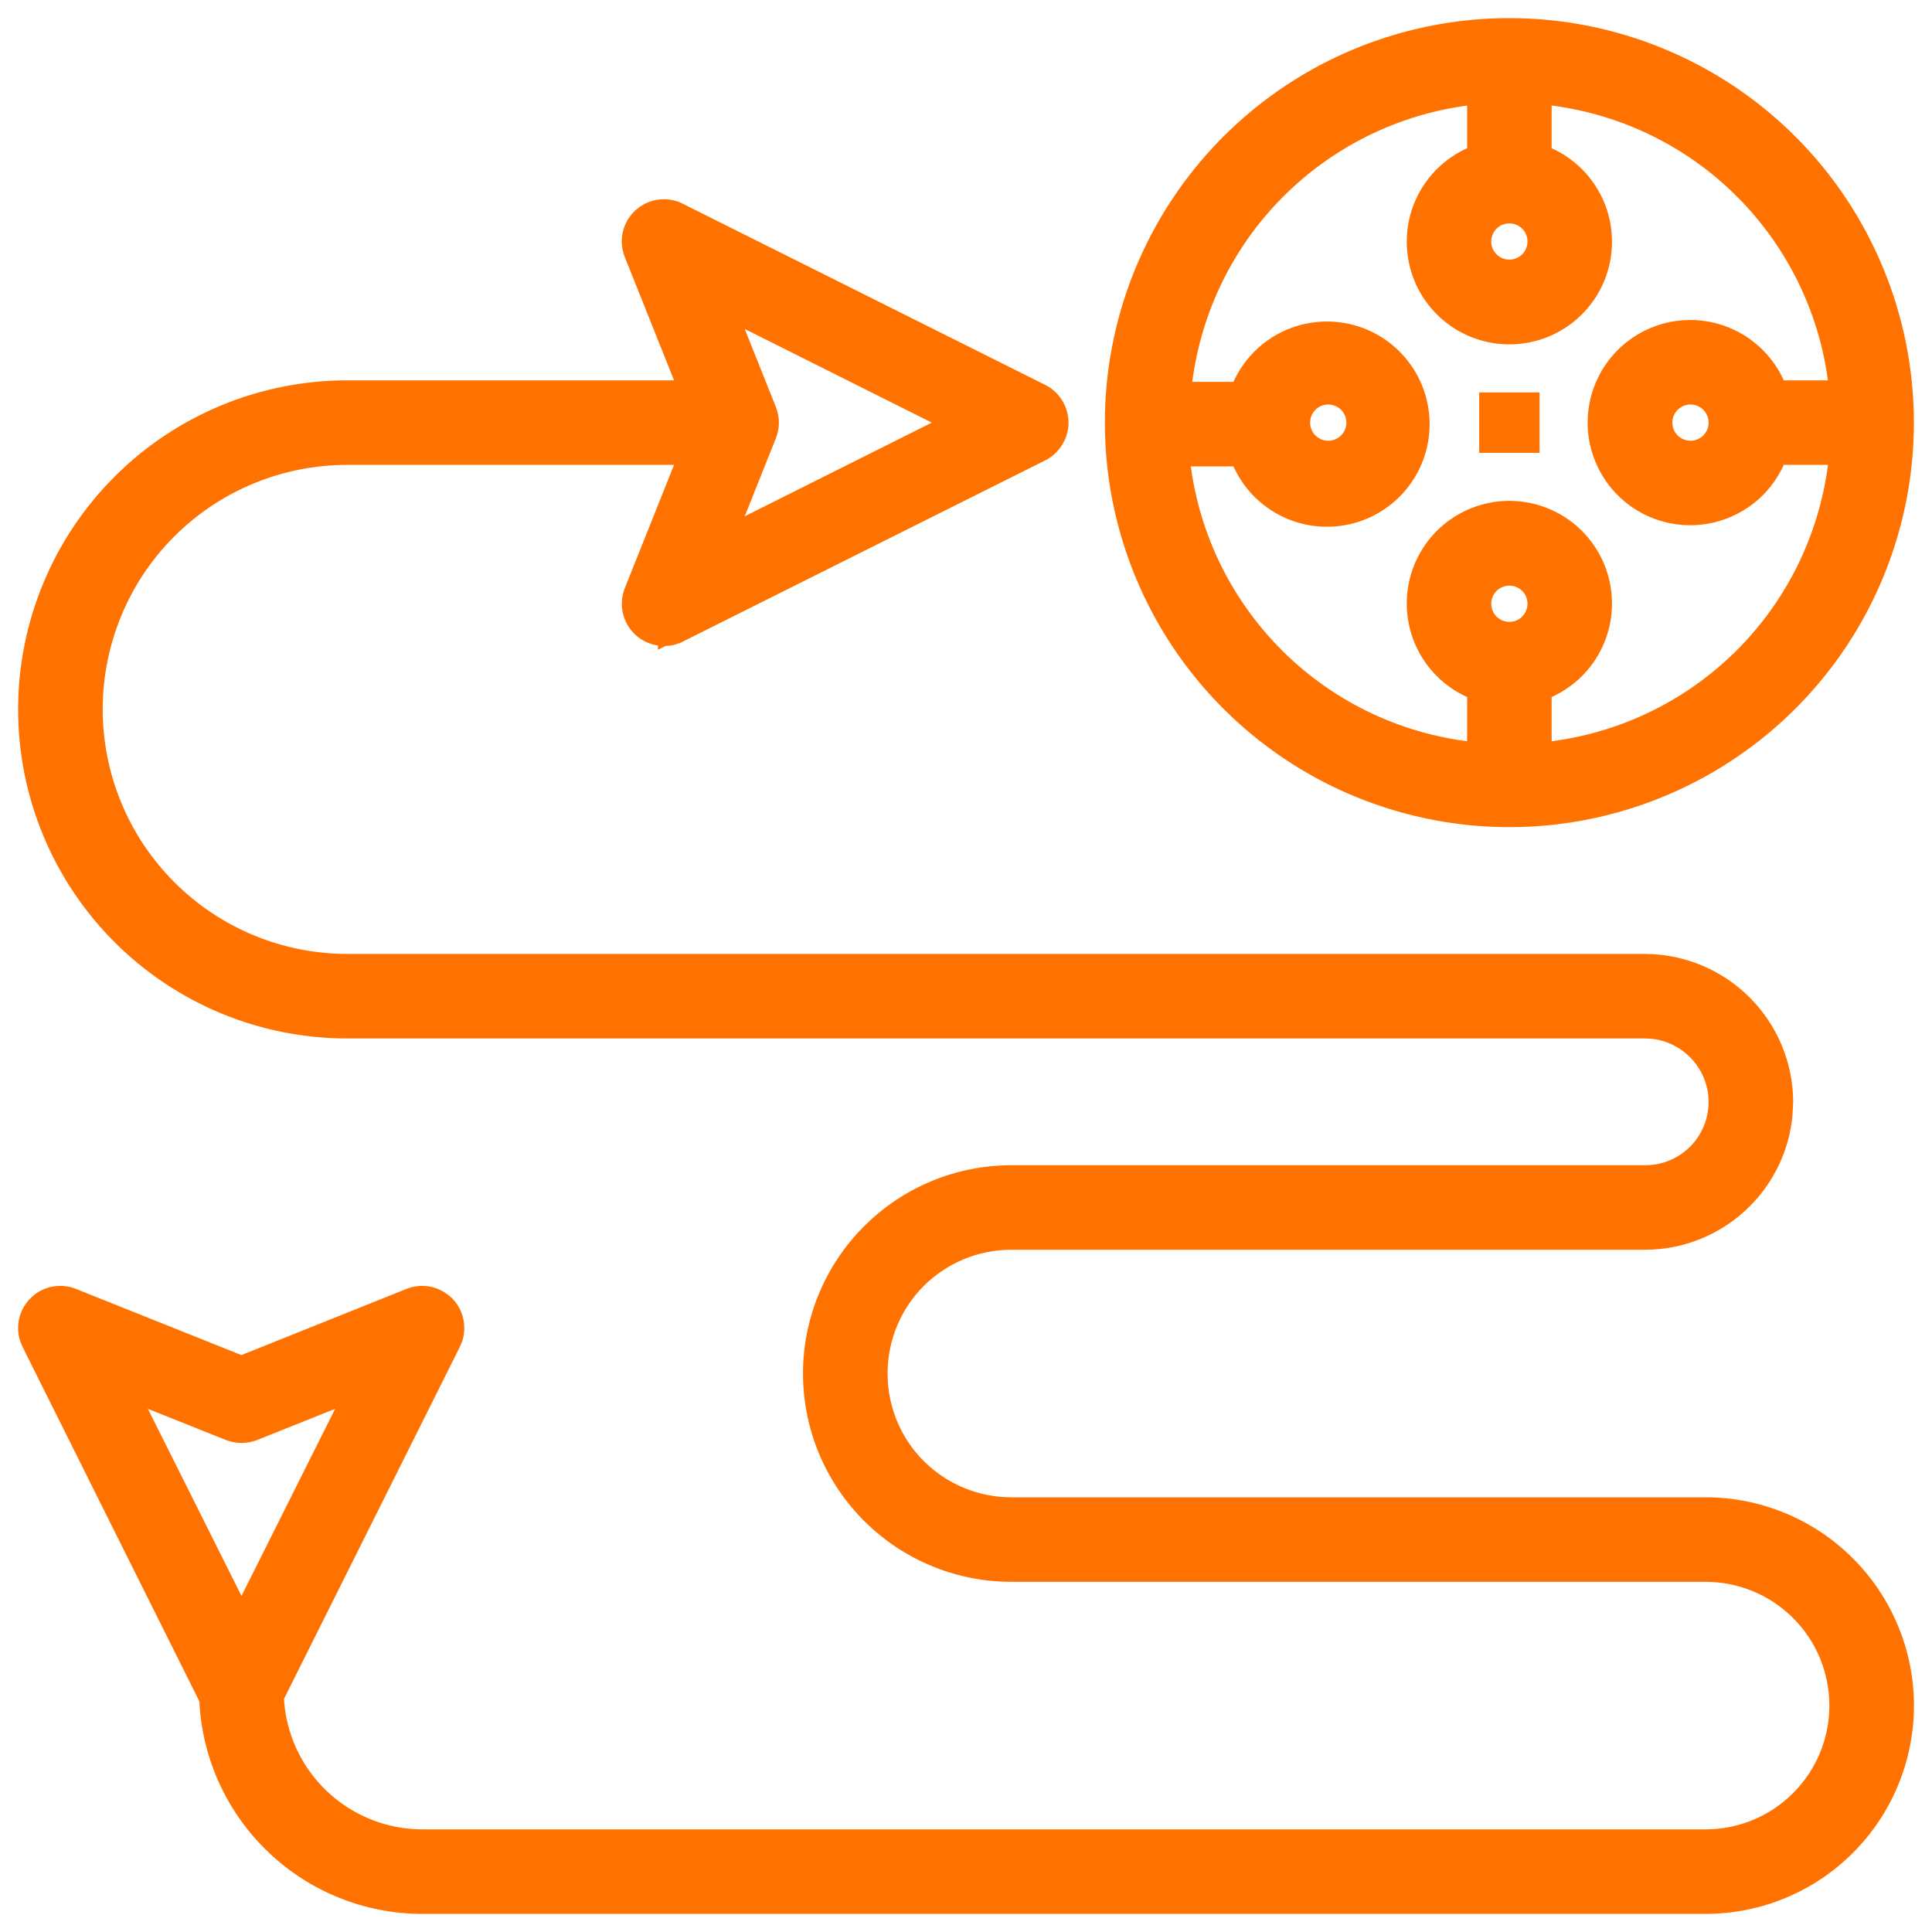 <svg width="32" height="32" viewBox="0 0 32 32" fill="none" xmlns="http://www.w3.org/2000/svg">
<g clip-path="url(#clip0_12512_4623)">
<mask id="path-1-outside-1_12512_4623" maskUnits="userSpaceOnUse" x="17.5" y="-0.5" width="15" height="15" fill="black">
<rect fill="white" x="17.5" y="-0.5" width="15" height="15"/>
<path d="M25 0.5C23.714 0.5 22.458 0.881 21.389 1.595C20.32 2.31 19.487 3.325 18.995 4.513C18.503 5.7 18.374 7.007 18.625 8.268C18.876 9.529 19.495 10.687 20.404 11.596C21.313 12.505 22.471 13.124 23.732 13.375C24.993 13.626 26.3 13.497 27.487 13.005C28.675 12.513 29.69 11.68 30.405 10.611C31.119 9.542 31.5 8.286 31.5 7C31.5 6.146 31.332 5.301 31.005 4.513C30.679 3.724 30.2 3.007 29.596 2.404C28.993 1.8 28.276 1.321 27.487 0.995C26.699 0.668 25.854 0.5 25 0.5ZM25 3.5C25.099 3.5 25.196 3.529 25.278 3.584C25.36 3.639 25.424 3.717 25.462 3.809C25.5 3.9 25.51 4.001 25.49 4.098C25.471 4.195 25.424 4.284 25.354 4.354C25.284 4.423 25.195 4.471 25.098 4.49C25.001 4.51 24.9 4.5 24.809 4.462C24.717 4.424 24.639 4.36 24.584 4.278C24.529 4.196 24.5 4.099 24.5 4C24.5 3.867 24.553 3.74 24.646 3.646C24.74 3.553 24.867 3.5 25 3.5ZM25 10.5C24.901 10.5 24.804 10.471 24.722 10.416C24.64 10.361 24.576 10.283 24.538 10.191C24.5 10.1 24.49 9.999 24.51 9.902C24.529 9.805 24.576 9.716 24.646 9.646C24.716 9.577 24.805 9.529 24.902 9.51C24.999 9.49 25.1 9.5 25.191 9.538C25.283 9.576 25.361 9.64 25.416 9.722C25.471 9.804 25.5 9.901 25.5 10C25.5 10.133 25.447 10.26 25.354 10.354C25.26 10.447 25.133 10.5 25 10.5ZM28 5.5C27.725 5.499 27.455 5.574 27.219 5.717C26.984 5.859 26.792 6.064 26.665 6.308C26.538 6.552 26.481 6.826 26.499 7.101C26.518 7.375 26.611 7.639 26.77 7.864C26.928 8.089 27.146 8.266 27.398 8.376C27.651 8.485 27.928 8.524 28.201 8.486C28.473 8.448 28.73 8.336 28.944 8.163C29.157 7.989 29.318 7.759 29.41 7.5H30.5C30.387 8.788 29.824 9.996 28.91 10.91C27.996 11.824 26.788 12.387 25.5 12.5V11.41C25.834 11.292 26.115 11.06 26.294 10.755C26.473 10.45 26.538 10.091 26.478 9.742C26.419 9.393 26.237 9.077 25.967 8.849C25.696 8.621 25.354 8.496 25 8.496C24.646 8.496 24.304 8.621 24.033 8.849C23.763 9.077 23.581 9.393 23.522 9.742C23.462 10.091 23.527 10.45 23.706 10.755C23.885 11.06 24.166 11.292 24.5 11.41V12.5C23.216 12.388 22.011 11.829 21.098 10.919C20.184 10.01 19.618 8.809 19.5 7.525H20.565C20.683 7.859 20.915 8.14 21.22 8.319C21.525 8.498 21.884 8.563 22.233 8.503C22.582 8.444 22.898 8.262 23.126 7.992C23.354 7.721 23.479 7.379 23.479 7.025C23.479 6.671 23.354 6.329 23.126 6.058C22.898 5.788 22.582 5.606 22.233 5.547C21.884 5.487 21.525 5.552 21.22 5.731C20.915 5.91 20.683 6.191 20.565 6.525H19.525C19.637 5.241 20.196 4.036 21.105 3.123C22.015 2.209 23.216 1.643 24.5 1.525V2.59C24.166 2.708 23.885 2.94 23.706 3.245C23.527 3.55 23.462 3.909 23.522 4.258C23.581 4.607 23.763 4.923 24.033 5.151C24.304 5.379 24.646 5.504 25 5.504C25.354 5.504 25.696 5.379 25.967 5.151C26.237 4.923 26.419 4.607 26.478 4.258C26.538 3.909 26.473 3.55 26.294 3.245C26.115 2.94 25.834 2.708 25.5 2.59V1.525C26.784 1.637 27.989 2.196 28.902 3.105C29.816 4.015 30.382 5.216 30.5 6.5H29.41C29.307 6.208 29.116 5.955 28.863 5.776C28.611 5.597 28.309 5.501 28 5.5ZM28.5 7C28.5 7.099 28.471 7.196 28.416 7.278C28.361 7.36 28.283 7.424 28.191 7.462C28.1 7.5 27.999 7.51 27.902 7.49C27.805 7.471 27.716 7.423 27.646 7.354C27.576 7.284 27.529 7.195 27.51 7.098C27.49 7.001 27.5 6.9 27.538 6.809C27.576 6.717 27.64 6.639 27.722 6.584C27.804 6.529 27.901 6.5 28 6.5C28.133 6.5 28.26 6.553 28.354 6.646C28.447 6.74 28.5 6.867 28.5 7ZM21.5 7C21.5 6.901 21.529 6.804 21.584 6.722C21.639 6.64 21.717 6.576 21.809 6.538C21.9 6.5 22.001 6.49 22.098 6.51C22.195 6.529 22.284 6.577 22.354 6.646C22.424 6.716 22.471 6.805 22.49 6.902C22.51 6.999 22.5 7.1 22.462 7.191C22.424 7.283 22.36 7.361 22.278 7.416C22.196 7.471 22.099 7.5 22 7.5C21.867 7.5 21.74 7.447 21.646 7.354C21.553 7.26 21.5 7.133 21.5 7Z"/>
</mask>
<path d="M25 0.5C23.714 0.5 22.458 0.881 21.389 1.595C20.32 2.31 19.487 3.325 18.995 4.513C18.503 5.7 18.374 7.007 18.625 8.268C18.876 9.529 19.495 10.687 20.404 11.596C21.313 12.505 22.471 13.124 23.732 13.375C24.993 13.626 26.3 13.497 27.487 13.005C28.675 12.513 29.69 11.68 30.405 10.611C31.119 9.542 31.5 8.286 31.5 7C31.5 6.146 31.332 5.301 31.005 4.513C30.679 3.724 30.2 3.007 29.596 2.404C28.993 1.8 28.276 1.321 27.487 0.995C26.699 0.668 25.854 0.5 25 0.5ZM25 3.5C25.099 3.5 25.196 3.529 25.278 3.584C25.36 3.639 25.424 3.717 25.462 3.809C25.5 3.9 25.51 4.001 25.49 4.098C25.471 4.195 25.424 4.284 25.354 4.354C25.284 4.423 25.195 4.471 25.098 4.49C25.001 4.51 24.9 4.5 24.809 4.462C24.717 4.424 24.639 4.36 24.584 4.278C24.529 4.196 24.5 4.099 24.5 4C24.5 3.867 24.553 3.74 24.646 3.646C24.74 3.553 24.867 3.5 25 3.5ZM25 10.5C24.901 10.5 24.804 10.471 24.722 10.416C24.64 10.361 24.576 10.283 24.538 10.191C24.5 10.1 24.49 9.999 24.51 9.902C24.529 9.805 24.576 9.716 24.646 9.646C24.716 9.577 24.805 9.529 24.902 9.51C24.999 9.49 25.1 9.5 25.191 9.538C25.283 9.576 25.361 9.64 25.416 9.722C25.471 9.804 25.5 9.901 25.5 10C25.5 10.133 25.447 10.26 25.354 10.354C25.26 10.447 25.133 10.5 25 10.5ZM28 5.5C27.725 5.499 27.455 5.574 27.219 5.717C26.984 5.859 26.792 6.064 26.665 6.308C26.538 6.552 26.481 6.826 26.499 7.101C26.518 7.375 26.611 7.639 26.77 7.864C26.928 8.089 27.146 8.266 27.398 8.376C27.651 8.485 27.928 8.524 28.201 8.486C28.473 8.448 28.73 8.336 28.944 8.163C29.157 7.989 29.318 7.759 29.41 7.5H30.5C30.387 8.788 29.824 9.996 28.91 10.91C27.996 11.824 26.788 12.387 25.5 12.5V11.41C25.834 11.292 26.115 11.06 26.294 10.755C26.473 10.45 26.538 10.091 26.478 9.742C26.419 9.393 26.237 9.077 25.967 8.849C25.696 8.621 25.354 8.496 25 8.496C24.646 8.496 24.304 8.621 24.033 8.849C23.763 9.077 23.581 9.393 23.522 9.742C23.462 10.091 23.527 10.45 23.706 10.755C23.885 11.06 24.166 11.292 24.5 11.41V12.5C23.216 12.388 22.011 11.829 21.098 10.919C20.184 10.01 19.618 8.809 19.5 7.525H20.565C20.683 7.859 20.915 8.14 21.22 8.319C21.525 8.498 21.884 8.563 22.233 8.503C22.582 8.444 22.898 8.262 23.126 7.992C23.354 7.721 23.479 7.379 23.479 7.025C23.479 6.671 23.354 6.329 23.126 6.058C22.898 5.788 22.582 5.606 22.233 5.547C21.884 5.487 21.525 5.552 21.22 5.731C20.915 5.91 20.683 6.191 20.565 6.525H19.525C19.637 5.241 20.196 4.036 21.105 3.123C22.015 2.209 23.216 1.643 24.5 1.525V2.59C24.166 2.708 23.885 2.94 23.706 3.245C23.527 3.55 23.462 3.909 23.522 4.258C23.581 4.607 23.763 4.923 24.033 5.151C24.304 5.379 24.646 5.504 25 5.504C25.354 5.504 25.696 5.379 25.967 5.151C26.237 4.923 26.419 4.607 26.478 4.258C26.538 3.909 26.473 3.55 26.294 3.245C26.115 2.94 25.834 2.708 25.5 2.59V1.525C26.784 1.637 27.989 2.196 28.902 3.105C29.816 4.015 30.382 5.216 30.5 6.5H29.41C29.307 6.208 29.116 5.955 28.863 5.776C28.611 5.597 28.309 5.501 28 5.5ZM28.5 7C28.5 7.099 28.471 7.196 28.416 7.278C28.361 7.36 28.283 7.424 28.191 7.462C28.1 7.5 27.999 7.51 27.902 7.49C27.805 7.471 27.716 7.423 27.646 7.354C27.576 7.284 27.529 7.195 27.51 7.098C27.49 7.001 27.5 6.9 27.538 6.809C27.576 6.717 27.64 6.639 27.722 6.584C27.804 6.529 27.901 6.5 28 6.5C28.133 6.5 28.26 6.553 28.354 6.646C28.447 6.74 28.5 6.867 28.5 7ZM21.5 7C21.5 6.901 21.529 6.804 21.584 6.722C21.639 6.64 21.717 6.576 21.809 6.538C21.9 6.5 22.001 6.49 22.098 6.51C22.195 6.529 22.284 6.577 22.354 6.646C22.424 6.716 22.471 6.805 22.49 6.902C22.51 6.999 22.5 7.1 22.462 7.191C22.424 7.283 22.36 7.361 22.278 7.416C22.196 7.471 22.099 7.5 22 7.5C21.867 7.5 21.74 7.447 21.646 7.354C21.553 7.26 21.5 7.133 21.5 7Z" fill="#FF7200"/>
<path d="M25 0.5C23.714 0.5 22.458 0.881 21.389 1.595C20.32 2.31 19.487 3.325 18.995 4.513C18.503 5.7 18.374 7.007 18.625 8.268C18.876 9.529 19.495 10.687 20.404 11.596C21.313 12.505 22.471 13.124 23.732 13.375C24.993 13.626 26.3 13.497 27.487 13.005C28.675 12.513 29.69 11.68 30.405 10.611C31.119 9.542 31.5 8.286 31.5 7C31.5 6.146 31.332 5.301 31.005 4.513C30.679 3.724 30.2 3.007 29.596 2.404C28.993 1.8 28.276 1.321 27.487 0.995C26.699 0.668 25.854 0.5 25 0.5ZM25 3.5C25.099 3.5 25.196 3.529 25.278 3.584C25.36 3.639 25.424 3.717 25.462 3.809C25.5 3.9 25.51 4.001 25.49 4.098C25.471 4.195 25.424 4.284 25.354 4.354C25.284 4.423 25.195 4.471 25.098 4.49C25.001 4.51 24.9 4.5 24.809 4.462C24.717 4.424 24.639 4.36 24.584 4.278C24.529 4.196 24.5 4.099 24.5 4C24.5 3.867 24.553 3.74 24.646 3.646C24.74 3.553 24.867 3.5 25 3.5ZM25 10.5C24.901 10.5 24.804 10.471 24.722 10.416C24.64 10.361 24.576 10.283 24.538 10.191C24.5 10.1 24.49 9.999 24.51 9.902C24.529 9.805 24.576 9.716 24.646 9.646C24.716 9.577 24.805 9.529 24.902 9.51C24.999 9.49 25.1 9.5 25.191 9.538C25.283 9.576 25.361 9.64 25.416 9.722C25.471 9.804 25.5 9.901 25.5 10C25.5 10.133 25.447 10.26 25.354 10.354C25.26 10.447 25.133 10.5 25 10.5ZM28 5.5C27.725 5.499 27.455 5.574 27.219 5.717C26.984 5.859 26.792 6.064 26.665 6.308C26.538 6.552 26.481 6.826 26.499 7.101C26.518 7.375 26.611 7.639 26.77 7.864C26.928 8.089 27.146 8.266 27.398 8.376C27.651 8.485 27.928 8.524 28.201 8.486C28.473 8.448 28.73 8.336 28.944 8.163C29.157 7.989 29.318 7.759 29.41 7.5H30.5C30.387 8.788 29.824 9.996 28.91 10.91C27.996 11.824 26.788 12.387 25.5 12.5V11.41C25.834 11.292 26.115 11.06 26.294 10.755C26.473 10.45 26.538 10.091 26.478 9.742C26.419 9.393 26.237 9.077 25.967 8.849C25.696 8.621 25.354 8.496 25 8.496C24.646 8.496 24.304 8.621 24.033 8.849C23.763 9.077 23.581 9.393 23.522 9.742C23.462 10.091 23.527 10.45 23.706 10.755C23.885 11.06 24.166 11.292 24.5 11.41V12.5C23.216 12.388 22.011 11.829 21.098 10.919C20.184 10.01 19.618 8.809 19.5 7.525H20.565C20.683 7.859 20.915 8.14 21.22 8.319C21.525 8.498 21.884 8.563 22.233 8.503C22.582 8.444 22.898 8.262 23.126 7.992C23.354 7.721 23.479 7.379 23.479 7.025C23.479 6.671 23.354 6.329 23.126 6.058C22.898 5.788 22.582 5.606 22.233 5.547C21.884 5.487 21.525 5.552 21.22 5.731C20.915 5.91 20.683 6.191 20.565 6.525H19.525C19.637 5.241 20.196 4.036 21.105 3.123C22.015 2.209 23.216 1.643 24.5 1.525V2.59C24.166 2.708 23.885 2.94 23.706 3.245C23.527 3.55 23.462 3.909 23.522 4.258C23.581 4.607 23.763 4.923 24.033 5.151C24.304 5.379 24.646 5.504 25 5.504C25.354 5.504 25.696 5.379 25.967 5.151C26.237 4.923 26.419 4.607 26.478 4.258C26.538 3.909 26.473 3.55 26.294 3.245C26.115 2.94 25.834 2.708 25.5 2.59V1.525C26.784 1.637 27.989 2.196 28.902 3.105C29.816 4.015 30.382 5.216 30.5 6.5H29.41C29.307 6.208 29.116 5.955 28.863 5.776C28.611 5.597 28.309 5.501 28 5.5ZM28.5 7C28.5 7.099 28.471 7.196 28.416 7.278C28.361 7.36 28.283 7.424 28.191 7.462C28.1 7.5 27.999 7.51 27.902 7.49C27.805 7.471 27.716 7.423 27.646 7.354C27.576 7.284 27.529 7.195 27.51 7.098C27.49 7.001 27.5 6.9 27.538 6.809C27.576 6.717 27.64 6.639 27.722 6.584C27.804 6.529 27.901 6.5 28 6.5C28.133 6.5 28.26 6.553 28.354 6.646C28.447 6.74 28.5 6.867 28.5 7ZM21.5 7C21.5 6.901 21.529 6.804 21.584 6.722C21.639 6.64 21.717 6.576 21.809 6.538C21.9 6.5 22.001 6.49 22.098 6.51C22.195 6.529 22.284 6.577 22.354 6.646C22.424 6.716 22.471 6.805 22.49 6.902C22.51 6.999 22.5 7.1 22.462 7.191C22.424 7.283 22.36 7.361 22.278 7.416C22.196 7.471 22.099 7.5 22 7.5C21.867 7.5 21.74 7.447 21.646 7.354C21.553 7.26 21.5 7.133 21.5 7Z" stroke="#FF7200" stroke-width="0.4" mask="url(#path-1-outside-1_12512_4623)"/>
<path d="M24.5 6.5H25.5V7.5H24.5V6.5Z" fill="#FF7200"/>
<path d="M10.918 3.405C11.039 3.389 11.162 3.41 11.271 3.466L11.27 3.467L17.27 6.466H17.27C17.369 6.516 17.451 6.593 17.509 6.687C17.566 6.781 17.598 6.889 17.598 7C17.598 7.11 17.566 7.219 17.509 7.313C17.451 7.407 17.369 7.484 17.27 7.534L17.27 7.535L11.27 10.535L11.269 10.534C11.186 10.578 11.094 10.601 11 10.599L10.998 10.6V10.599C10.901 10.599 10.805 10.575 10.719 10.53C10.632 10.484 10.558 10.418 10.503 10.337C10.448 10.256 10.414 10.162 10.403 10.065C10.393 9.968 10.406 9.869 10.442 9.778L11.312 7.6H5.75C4.649 7.6 3.594 8.037 2.815 8.815C2.037 9.593 1.601 10.649 1.601 11.75C1.602 12.85 2.039 13.905 2.817 14.683C3.595 15.461 4.65 15.899 5.75 15.9H27.251C27.873 15.903 28.469 16.152 28.909 16.592C29.349 17.032 29.598 17.628 29.601 18.25L29.588 18.482C29.534 19.02 29.296 19.525 28.91 19.91C28.47 20.35 27.873 20.599 27.25 20.6H16.75C16.18 20.6 15.633 20.826 15.229 21.229C14.826 21.632 14.601 22.18 14.601 22.75C14.601 23.32 14.826 23.867 15.229 24.27C15.633 24.673 16.18 24.9 16.75 24.9H28.25C29.139 24.9 29.991 25.253 30.619 25.882C31.247 26.51 31.601 27.361 31.601 28.25C31.601 29.138 31.247 29.991 30.619 30.619C29.991 31.247 29.139 31.6 28.25 31.6H7C6.068 31.601 5.172 31.24 4.501 30.593C3.835 29.952 3.441 29.079 3.401 28.155L0.466 22.27L0.431 22.186C0.402 22.1 0.393 22.008 0.405 21.918C0.421 21.797 0.474 21.683 0.557 21.593L0.623 21.53C0.694 21.473 0.777 21.433 0.866 21.413C0.985 21.386 1.11 21.396 1.223 21.442L3.999 22.552L6.768 21.442C6.881 21.396 7.005 21.386 7.124 21.413C7.243 21.44 7.351 21.503 7.434 21.593H7.435C7.517 21.683 7.569 21.797 7.585 21.918C7.601 22.039 7.58 22.162 7.524 22.27L4.602 28.119C4.632 28.73 4.894 29.307 5.336 29.731C5.783 30.161 6.38 30.401 7 30.4H28.25C28.82 30.4 29.367 30.174 29.77 29.77C30.174 29.367 30.4 28.82 30.4 28.25C30.4 27.68 30.174 27.132 29.77 26.729C29.367 26.326 28.82 26.1 28.25 26.1H16.75C15.862 26.1 15.01 25.747 14.382 25.119C13.754 24.491 13.4 23.638 13.4 22.75C13.4 21.861 13.754 21.01 14.382 20.382C15.01 19.753 15.862 19.4 16.75 19.4H27.25C27.555 19.4 27.848 19.279 28.064 19.063C28.279 18.848 28.4 18.555 28.4 18.251L28.395 18.137C28.367 17.874 28.25 17.627 28.061 17.438C27.873 17.25 27.626 17.133 27.363 17.106L27.25 17.1H5.75C4.331 17.1 2.97 16.536 1.967 15.533C0.964 14.53 0.4 13.169 0.4 11.75C0.4 10.331 0.964 8.97 1.967 7.967C2.97 6.963 4.331 6.4 5.75 6.4H11.312L10.442 4.222C10.397 4.109 10.386 3.985 10.413 3.866C10.44 3.747 10.503 3.639 10.593 3.556L10.665 3.5C10.741 3.45 10.827 3.417 10.918 3.405ZM4.223 23.758C4.08 23.814 3.921 23.814 3.778 23.758L2.242 23.144L4 26.657L5.758 23.144L4.223 23.758ZM12.758 6.778C12.815 6.921 12.815 7.08 12.758 7.222L12.145 8.758L15.657 7L12.145 5.242L12.758 6.778Z" fill="#FF7200" stroke="#FF7200" stroke-width="0.2"/>
</g>
<defs>
<clipPath id="clip0_12512_4623">
<rect width="32" height="32" fill="white"/>
</clipPath>
</defs>
</svg>
